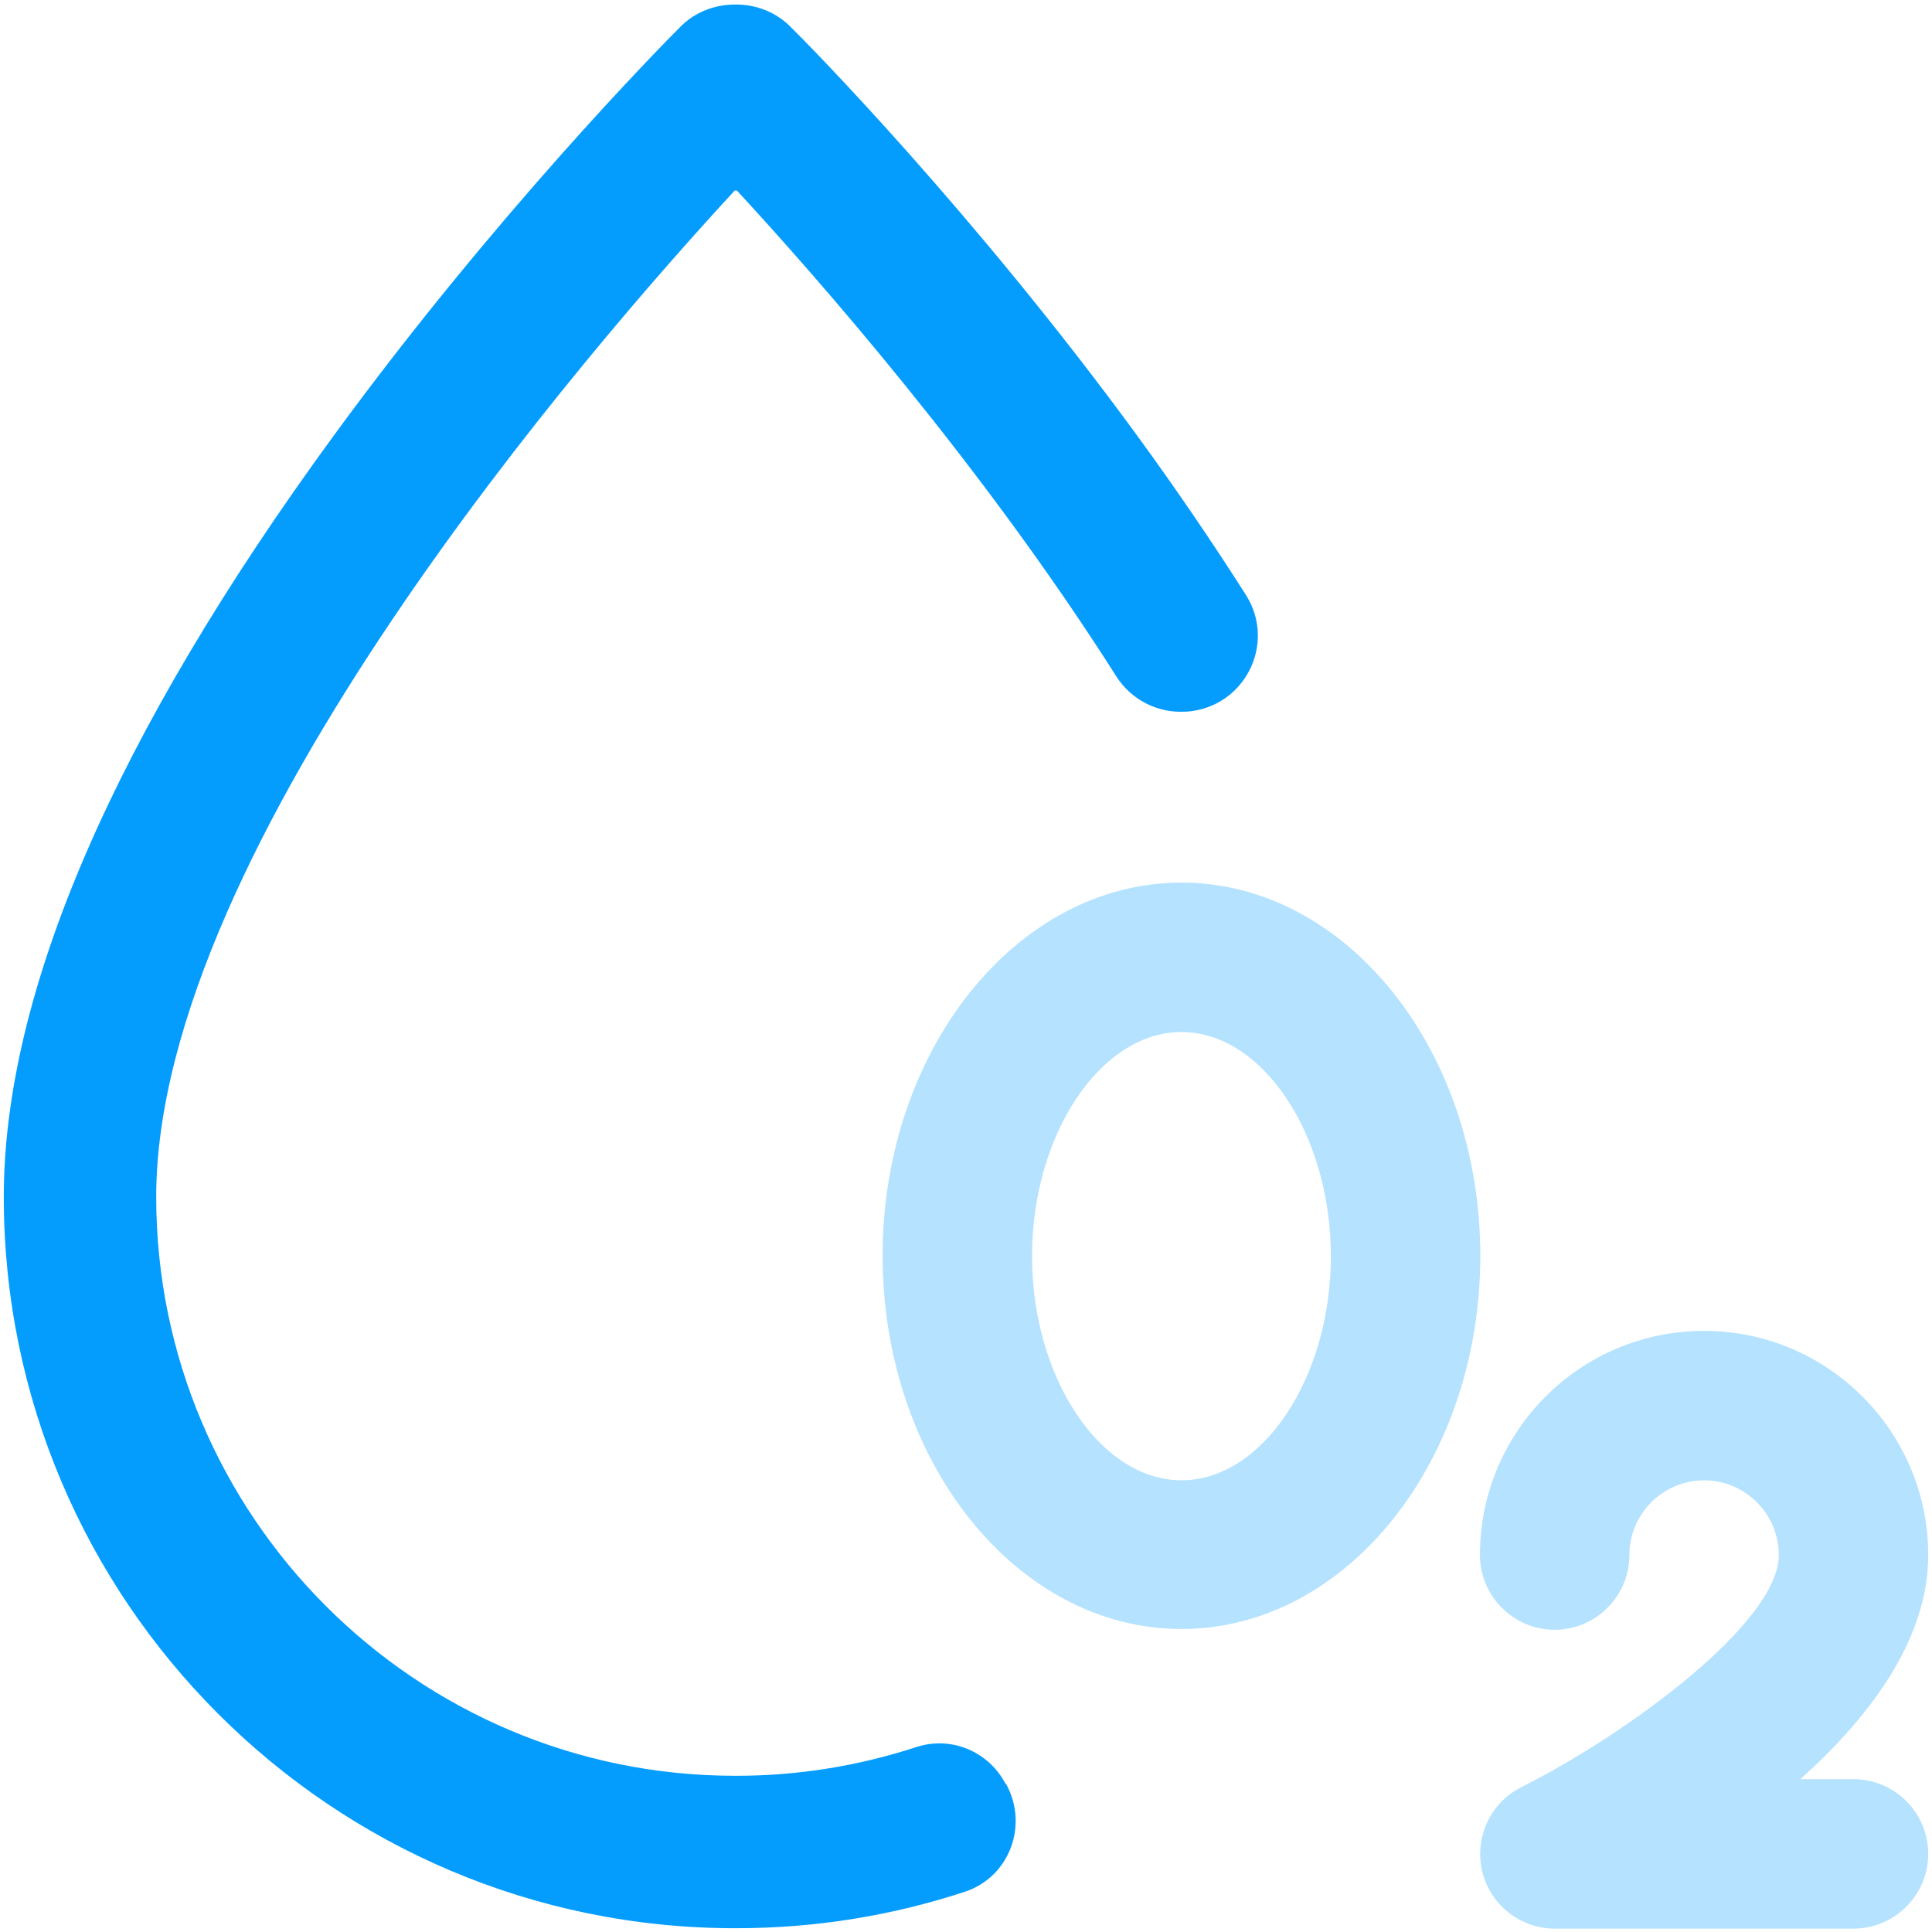 <svg width="50" height="50" viewBox="0 0 50 50" fill="none" xmlns="http://www.w3.org/2000/svg">
<path d="M26.006 46.133C25.557 45.312 24.6 44.922 23.711 45.215C22.246 45.693 20.684 45.957 19.062 45.957H19.023C10.762 45.957 4.043 39.238 4.043 30.977C4.043 21.895 15.322 8.926 19.023 4.922C19.033 4.932 19.033 4.932 19.043 4.941C19.053 4.932 19.053 4.932 19.062 4.922C21.094 7.119 25.41 12.021 28.887 17.5C29.268 18.105 29.951 18.457 30.664 18.418C30.674 18.418 30.693 18.418 30.703 18.418C32.197 18.32 33.047 16.67 32.246 15.4C31.396 14.062 30.459 12.685 29.434 11.279C25.225 5.518 20.928 1.152 20.449 0.684C20.088 0.322 19.58 0.117 19.053 0.117H19.014C18.486 0.117 17.979 0.322 17.617 0.684C17.139 1.162 12.842 5.518 8.633 11.279C2.969 19.033 0.098 25.674 0.098 30.977C0.098 41.416 8.584 49.902 19.023 49.902H19.062C21.123 49.902 23.115 49.57 24.98 48.955C26.123 48.574 26.621 47.246 26.045 46.182C26.025 46.172 26.016 46.152 26.006 46.133Z" fill="#059DFD"/>
<path opacity="0.3" d="M30.576 22.842C26.309 22.842 22.842 27.178 22.842 32.5C22.842 37.822 26.309 42.158 30.576 42.158C34.844 42.158 38.31 37.822 38.31 32.5C38.31 27.178 34.844 22.842 30.576 22.842ZM30.576 38.31C28.477 38.31 26.709 35.654 26.709 32.51C26.709 29.365 28.477 26.709 30.576 26.709C32.676 26.709 34.443 29.365 34.443 32.51C34.443 35.654 32.676 38.31 30.576 38.31ZM49.902 40.244C49.902 37.051 47.305 34.443 44.102 34.443C40.898 34.443 38.301 37.041 38.301 40.244C38.301 41.309 39.17 42.178 40.234 42.178C41.299 42.178 42.168 41.309 42.168 40.244C42.168 39.18 43.037 38.31 44.102 38.31C45.166 38.31 46.035 39.18 46.035 40.244C46.035 41.982 42.168 44.844 39.375 46.25C38.574 46.65 38.154 47.549 38.359 48.428C38.565 49.297 39.346 49.912 40.234 49.912H47.969C49.033 49.912 49.902 49.043 49.902 47.978C49.902 46.914 49.033 46.045 47.969 46.045H46.592C48.389 44.434 49.902 42.432 49.902 40.244Z" fill="#059DFD"/>
</svg>
